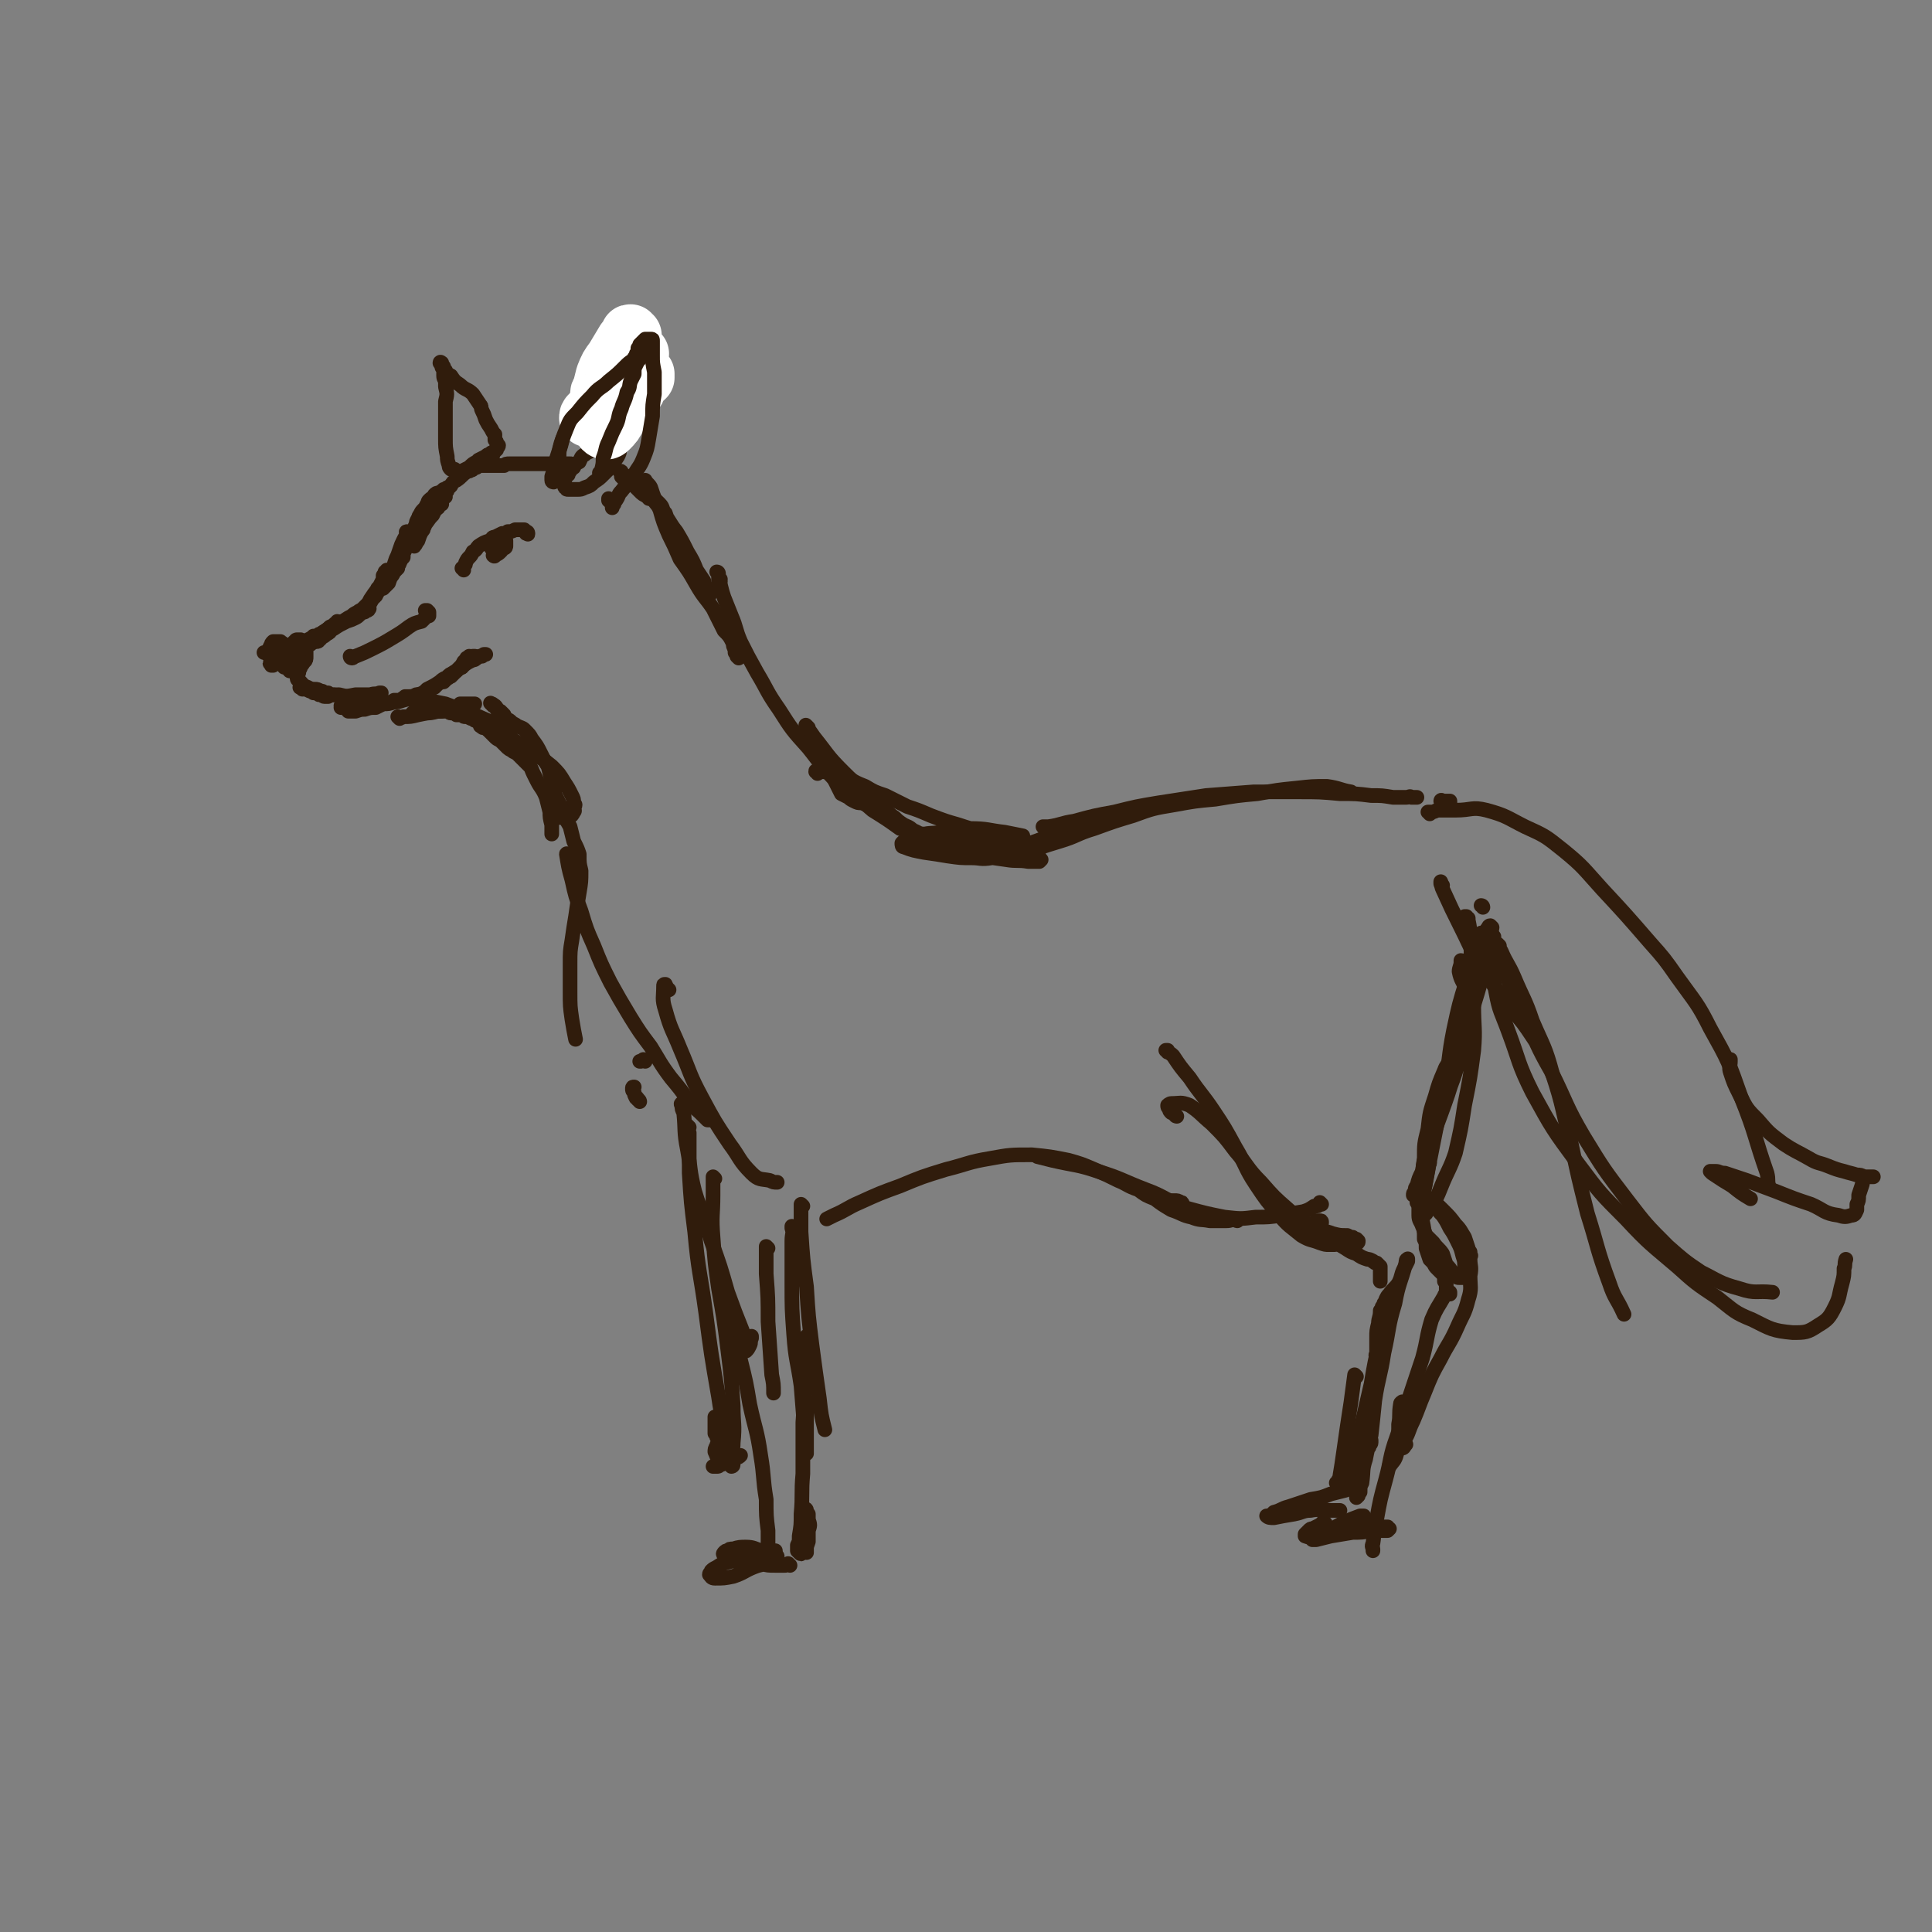 <svg viewBox='0 0 1054 1054' version='1.1' xmlns='http://www.w3.org/2000/svg' xmlns:xlink='http://www.w3.org/1999/xlink'><rect x="0" y="0" width="1054" height="1054" fill="#808080" stroke="none"/><g fill='none' stroke='rgb(48,28,12)' stroke-width='8' stroke-linecap='round' stroke-linejoin='round'><path d='M241,275c0,-1 0,-1 -1,-1 0,0 0,0 0,0 -1,2 -2,2 -3,3 0,1 0,1 0,2 -2,3 -2,3 -4,5 -1,2 -2,1 -2,3 -1,1 -1,1 -1,2 -1,0 -1,1 -1,1 1,-1 1,-2 2,-3 3,-3 2,-3 5,-6 1,-2 1,-2 2,-4 1,-1 1,-1 1,-2 1,0 1,-1 1,-1 0,1 -1,1 -1,1 -2,3 -2,3 -4,6 -2,2 -1,2 -3,5 -1,1 -1,1 -2,3 0,1 0,1 -1,2 0,0 0,1 0,0 1,-2 2,-2 3,-5 2,-3 2,-3 4,-6 1,-2 2,-2 3,-3 0,-1 0,-1 1,-2 0,-1 0,-1 0,-2 0,0 0,0 -1,1 -1,2 -2,2 -3,4 -2,3 -2,3 -3,6 -1,1 -1,1 -2,2 -1,1 0,1 -1,2 0,0 0,0 0,1 0,0 0,-1 0,-1 1,-1 1,-1 2,-3 1,-2 1,-2 1,-3 1,-1 1,-1 1,-2 0,-1 0,-2 0,-1 0,0 0,0 -1,1 -1,3 -1,3 -2,6 -2,2 -1,3 -2,5 -1,1 -1,1 -2,3 0,1 0,1 -1,2 0,1 0,1 0,2 0,0 0,0 0,0 1,-1 1,-2 2,-3 1,-3 1,-3 2,-5 1,-1 1,-1 1,-2 1,-1 0,-1 0,-2 0,0 0,0 0,0 0,1 0,2 -1,3 -1,2 -1,2 -2,3 -1,1 -1,2 -1,3 -1,0 -1,0 -1,1 0,0 0,0 0,0 0,0 0,0 0,-1 1,-3 1,-3 2,-5 1,-3 1,-3 2,-6 0,-2 1,-2 1,-4 1,-1 1,-1 2,-3 1,-1 1,-1 2,-3 1,-1 1,-1 2,-2 1,-1 1,-1 3,-3 1,0 1,0 2,-1 1,-1 1,-1 1,-1 1,0 1,0 1,-1 0,0 0,0 0,0 0,0 0,0 -1,1 0,0 0,0 -1,0 -1,1 -1,1 -3,2 -1,0 -1,0 -2,1 -1,2 -1,1 -3,3 -1,1 0,1 -1,2 -1,2 -1,2 -2,3 -1,1 -1,1 -2,3 -1,1 0,1 -1,2 -1,2 -1,2 -1,3 -1,2 -1,2 -2,4 0,1 -1,1 -1,3 -1,2 -1,2 -2,4 0,1 0,1 -1,3 -1,2 -1,2 -1,4 -1,1 -1,1 -2,3 0,1 -1,1 -1,3 -1,1 -1,1 -2,2 -1,2 -1,2 -2,3 -1,1 -1,1 -2,3 0,0 0,0 -1,1 -1,1 -1,1 -1,2 0,0 0,0 0,0 0,0 0,0 0,0 1,-1 1,-1 3,-3 1,-3 1,-3 3,-6 1,-3 1,-3 2,-5 1,-2 1,-2 1,-3 1,-2 1,-2 1,-3 1,-1 1,-1 1,-3 0,-1 0,-1 1,-2 0,-1 1,-1 1,-2 0,-1 0,-1 0,-2 0,0 0,0 0,-1 0,0 0,0 0,-1 0,0 0,0 0,0 0,1 0,0 0,0 -1,0 0,1 0,2 -1,1 -1,1 -2,3 -1,2 -1,2 -2,5 -1,3 -1,3 -2,5 -1,3 -1,3 -2,6 -1,2 -1,2 -2,4 -2,2 -1,2 -3,4 -1,1 0,1 -2,3 -1,1 -1,1 -2,3 -1,1 -1,1 -2,2 -1,2 -1,2 -2,3 0,1 0,1 -1,1 0,1 0,1 0,1 1,-2 1,-3 2,-5 2,-3 2,-3 5,-7 1,-2 1,-2 2,-4 0,-1 0,-1 0,-2 1,-1 1,-1 1,-2 1,0 1,0 1,-1 0,0 1,0 1,0 -1,1 -1,1 -1,1 0,2 -1,2 -1,3 -1,1 -1,1 -2,3 -1,2 -1,2 -2,3 -1,2 -1,2 -2,3 -1,2 -1,2 -2,3 -1,2 -1,2 -2,3 -1,1 -1,1 -2,2 -1,1 -2,1 -3,2 -1,1 -1,2 -3,3 -1,1 -1,1 -3,2 -2,1 -2,1 -4,2 -2,1 -2,1 -4,2 -1,2 -1,2 -3,3 -1,1 -1,1 -3,2 0,0 0,1 -1,1 0,1 -1,1 -1,1 0,0 0,0 0,0 0,0 0,0 0,0 1,-2 1,-2 2,-3 3,-2 3,-2 7,-4 3,-2 3,-2 7,-4 3,-1 3,-1 5,-2 2,-1 2,-2 4,-3 1,0 1,0 2,-1 1,0 1,0 1,-1 0,0 1,0 0,0 0,-1 0,0 0,0 -1,0 -1,0 -3,0 -1,1 -1,1 -3,2 -2,1 -2,1 -3,2 -2,1 -2,1 -5,3 -2,1 -2,1 -5,2 -3,2 -3,2 -6,4 -3,2 -3,2 -6,4 -1,1 -2,1 -3,1 -1,1 -1,2 -2,2 -2,1 -2,1 -3,1 -1,0 -1,1 -1,1 -1,0 -1,0 -1,0 2,-2 2,-2 5,-3 1,-1 1,-1 3,-2 2,-1 2,-1 3,-2 2,0 2,0 3,-1 1,0 1,0 1,0 1,0 1,0 1,0 0,0 -1,0 -1,0 -1,1 -1,1 -3,2 -1,1 -1,1 -2,2 -1,0 -1,0 -2,1 -1,0 -1,0 -2,1 0,0 0,0 0,0 0,0 0,0 0,0 0,0 0,-1 0,-1 0,0 0,0 1,0 0,0 0,0 1,0 0,0 0,0 0,0 '/><path d='M159,360c-1,0 -1,-1 -1,-1 -1,0 0,0 0,1 0,0 0,0 0,0 0,0 0,-1 -1,-1 0,0 1,1 1,2 0,0 0,0 0,0 0,1 0,1 0,1 1,1 1,1 1,1 0,0 1,0 1,0 0,0 1,0 1,-1 0,-1 0,-1 0,-2 1,-1 1,-1 0,-3 0,-1 0,-1 0,-1 -1,-1 -1,-1 -1,-1 -1,-1 -1,-1 -1,-1 0,0 -1,0 -1,0 -1,1 -1,1 -1,2 0,1 0,1 0,3 0,1 0,1 0,2 0,2 0,2 1,3 1,0 2,0 3,0 1,0 1,0 2,-1 1,-1 1,-2 2,-3 1,-2 1,-2 1,-4 0,-1 0,-1 0,-3 0,-1 0,-1 -1,-3 0,0 0,0 -1,-1 -1,0 -1,0 -2,0 0,0 -1,0 -1,1 -1,0 -1,1 -1,2 -1,2 -1,2 -1,4 0,2 0,2 0,3 0,2 0,2 1,3 1,0 1,0 2,0 1,1 1,1 2,0 0,0 1,0 1,-1 0,-1 0,-1 0,-3 0,-1 0,-1 0,-3 0,-1 0,-1 0,-2 -1,-1 -1,-1 -2,-2 -1,0 -1,0 -2,0 0,0 0,0 -1,1 -1,1 -1,1 -1,2 -1,2 -1,2 -1,4 0,1 0,1 0,3 0,1 0,1 1,2 1,1 1,0 2,1 2,0 2,0 3,-1 1,0 1,-1 2,-2 1,-1 1,-1 1,-3 0,-1 0,-1 0,-2 -1,-1 -1,-1 -2,-2 -1,0 -1,0 -2,0 -1,-1 -1,-1 -2,0 -1,1 -1,1 -2,2 -1,1 -1,2 -1,3 -1,2 -1,2 -1,4 0,1 0,2 1,3 1,0 1,0 2,0 2,0 2,0 3,-1 1,0 1,-1 1,-2 1,-1 0,-1 1,-2 0,-2 0,-2 -1,-3 0,-1 0,-1 -1,-2 -1,0 -1,0 -2,0 -1,0 -1,0 -2,0 -1,0 -1,1 -2,2 0,0 0,0 -1,1 -1,1 -1,1 -1,2 0,1 0,1 0,2 0,0 0,0 0,1 '/><path d='M165,376c-1,-1 -1,-1 -1,-1 -1,0 0,0 0,0 0,0 0,0 0,0 1,1 1,1 2,1 1,0 1,0 3,1 1,0 1,0 2,1 2,0 2,0 3,1 1,0 1,0 3,0 0,1 0,1 1,1 1,0 1,0 1,0 0,0 0,0 0,0 -1,0 -1,0 -2,0 -1,0 -1,-1 -2,-1 -1,0 -1,0 -2,-1 -1,0 -1,0 -1,-1 -1,0 -1,0 -2,-1 -1,0 -1,0 -1,0 0,0 0,0 -1,0 0,0 0,0 0,0 1,0 1,0 2,0 1,0 1,0 2,0 1,0 1,0 3,1 1,0 1,0 2,1 1,0 1,0 2,0 1,1 1,1 2,1 0,0 0,0 1,0 0,0 0,0 0,0 0,0 0,0 0,0 -1,0 -1,0 -1,0 -1,0 -1,0 -1,0 -1,0 -1,0 -1,0 -1,0 -1,0 -1,0 0,0 0,0 0,0 0,0 0,0 -1,0 0,-1 1,0 1,0 0,0 0,0 0,0 0,0 0,0 -1,0 0,-1 1,0 1,0 -1,0 -1,0 -1,0 0,0 0,0 0,0 0,0 0,0 0,0 0,0 0,0 0,0 '/><path d='M187,386c0,0 -1,-1 -1,-1 0,0 0,0 0,0 1,0 0,1 0,1 1,0 1,0 2,0 1,1 1,0 2,0 1,0 1,1 3,0 1,0 1,0 2,0 2,-1 2,-1 3,-1 1,0 1,0 3,-1 1,0 1,1 2,0 1,0 1,0 3,0 1,0 1,0 3,0 2,-1 2,0 4,-1 1,0 1,0 2,-1 1,0 1,0 3,0 1,0 1,-1 2,-1 2,0 2,0 4,-1 2,0 1,0 3,-1 2,0 2,0 4,-1 1,0 1,0 3,-1 1,-1 1,-1 3,-2 1,-1 1,-1 2,-2 2,-1 2,-1 3,-1 1,-1 1,-1 2,-2 1,-1 1,-1 2,-1 1,-1 1,-1 2,-2 1,-1 1,-1 2,-2 1,-1 1,-1 2,-2 1,0 1,-1 2,-1 0,-1 0,-1 1,-1 1,0 0,-1 1,-1 0,0 0,0 0,0 0,0 0,0 0,0 0,0 0,0 -1,1 -2,1 -2,1 -3,3 -2,1 -2,1 -4,3 -1,1 -1,1 -2,2 -2,0 -2,1 -3,2 0,0 -1,0 -1,0 0,0 0,0 0,0 1,0 1,0 2,-1 1,0 1,-1 2,-1 1,-1 1,-1 1,-1 0,0 0,0 0,0 0,0 -1,0 -1,0 -1,0 -1,0 -1,1 '/><path d='M191,388c0,0 -1,-1 -1,-1 0,0 0,0 0,1 1,0 1,0 1,0 2,0 2,0 3,0 3,-1 3,-1 5,-1 3,-1 3,-1 6,-1 2,-1 2,-1 4,-2 3,0 3,0 6,-1 2,0 2,0 5,-1 4,-1 4,-1 8,-3 3,-1 3,-1 5,-3 4,-2 4,-2 7,-4 2,-2 3,-2 5,-3 2,-2 2,-2 4,-3 1,-1 1,-1 2,-2 1,-1 1,-1 2,-3 1,-1 1,-1 2,-1 0,-1 0,-1 1,-1 0,-1 0,-1 0,-1 0,0 0,0 0,0 0,0 1,0 0,1 0,1 0,1 -1,2 -1,0 -1,1 -2,1 -1,1 -1,1 -1,1 0,0 -1,1 0,1 1,-1 2,-2 4,-3 2,-1 2,-1 4,-2 1,-1 1,-1 2,-1 1,0 1,0 2,-1 0,0 0,0 1,0 0,0 0,0 0,0 -1,0 -1,0 -2,1 -1,0 -1,0 -3,1 -1,1 -1,1 -2,1 -1,0 -1,0 -2,1 -1,0 -1,0 -1,0 -1,1 -1,1 -1,0 0,0 0,0 0,0 1,0 1,0 2,-1 1,0 1,0 2,0 0,-1 0,-1 1,-1 0,0 0,0 0,-1 0,0 0,0 0,0 0,0 0,0 -1,0 0,0 0,0 -1,1 0,0 0,0 -1,0 0,0 0,0 -1,0 0,0 0,0 0,0 0,0 0,0 0,0 0,1 0,0 0,0 -1,0 0,0 0,0 0,0 0,0 0,0 1,1 0,0 0,0 '/><path d='M218,392c0,0 -1,-1 -1,-1 1,0 2,1 3,0 4,0 4,0 8,-1 5,-1 5,-1 9,-2 4,0 4,0 7,-1 2,0 2,0 5,-1 1,0 1,0 3,0 1,0 1,0 2,0 1,0 1,0 1,0 0,0 0,0 0,0 0,0 0,0 0,0 -1,0 -1,0 -2,0 -1,0 -1,0 -3,0 -1,0 -1,0 -2,0 -2,0 -2,0 -3,0 -2,0 -2,0 -4,0 -1,0 -1,0 -1,0 '/><path d='M226,390c0,0 -1,-1 -1,-1 0,0 0,0 0,0 0,0 0,0 0,0 1,1 0,0 0,0 0,0 1,0 2,0 2,0 2,0 5,0 3,0 3,0 7,-1 4,0 4,-1 7,-1 2,-1 3,-1 5,-1 1,0 1,0 2,-1 1,0 1,0 1,0 0,0 1,0 1,0 0,0 -1,0 -1,0 -1,0 -1,0 -1,0 -2,0 -2,0 -3,0 -1,1 -1,1 -3,1 -1,0 -1,0 -3,0 -1,0 -1,0 -2,0 -2,1 -2,0 -3,1 -1,0 -1,0 -1,0 0,0 -1,0 -1,0 2,0 2,0 3,0 4,0 4,0 7,-1 3,0 3,-1 6,-1 2,0 2,0 3,0 1,0 1,0 2,0 0,0 0,0 1,-1 0,0 0,0 0,0 -1,0 0,0 -1,0 0,0 0,0 -1,0 -1,0 -1,0 -1,0 -1,0 -1,0 -2,0 0,0 0,0 -1,0 0,0 0,0 -1,0 0,0 0,0 0,0 -1,0 -1,0 -1,0 '/><path d='M232,387c0,0 -1,-1 -1,-1 0,0 0,1 0,1 1,0 0,0 0,0 0,0 0,0 0,1 1,0 1,0 1,0 0,0 0,0 1,0 0,0 0,0 1,0 1,0 1,0 2,0 1,0 1,0 2,0 0,0 0,0 1,0 1,0 1,0 2,0 2,0 2,0 3,0 1,0 1,1 2,1 2,0 2,0 3,1 1,0 1,0 3,0 1,1 1,1 2,1 1,0 1,0 3,1 1,0 1,0 2,1 1,0 2,0 2,1 1,0 1,0 2,1 1,1 1,1 2,2 1,1 1,1 2,2 2,2 2,2 3,3 1,1 1,1 3,2 2,2 2,2 4,4 1,1 2,1 3,2 2,1 2,1 3,2 1,1 1,1 2,2 2,2 2,2 4,4 1,1 1,2 2,4 1,2 1,2 2,4 2,4 3,4 5,9 1,4 1,4 2,8 0,3 0,3 1,7 0,1 0,1 0,2 0,1 0,1 0,2 0,1 0,1 0,1 '/><path d='M243,271c0,-1 -1,-1 -1,-1 0,-1 1,0 1,0 0,0 0,0 0,0 0,-1 0,-1 0,-1 1,-1 1,-1 1,-2 1,-1 1,-1 2,-2 1,-2 1,-2 3,-3 3,-2 3,-3 6,-5 2,-1 2,0 3,-1 1,-1 1,-1 2,-1 1,-1 1,-1 2,-2 1,0 0,0 0,-1 1,0 1,0 0,0 -1,0 -1,0 -2,0 -2,1 -2,1 -4,3 -2,1 -2,1 -4,2 -1,1 -1,1 -2,2 -1,1 0,1 -1,2 0,0 0,1 0,0 3,-2 4,-2 7,-5 3,-2 3,-2 5,-5 2,-1 2,-1 4,-2 1,-1 1,-1 2,-1 1,0 1,-1 1,-1 0,0 0,0 0,0 -1,2 -1,2 -3,3 -2,2 -2,2 -4,3 -1,1 -1,1 -2,2 -1,0 -1,0 -2,1 -1,0 -1,1 -1,1 0,0 0,0 0,-1 1,-1 1,-1 2,-1 2,-1 2,-1 3,-2 1,-1 1,-1 3,-2 0,0 0,0 1,0 1,-1 1,-1 1,-1 0,0 0,0 0,0 0,1 0,1 0,1 -1,1 -1,1 -1,1 -1,0 -1,1 -1,1 0,0 0,0 -1,0 0,0 0,0 0,0 0,0 0,0 0,0 0,1 -1,0 -1,0 0,0 1,0 1,0 0,0 0,0 0,0 -1,0 -1,0 -1,0 0,0 0,0 -1,1 0,0 0,0 -1,0 0,0 0,0 0,0 0,0 0,0 0,0 0,0 0,0 0,0 0,0 0,0 0,0 1,0 1,0 1,0 1,0 1,0 1,0 1,0 1,0 2,0 1,0 1,0 3,0 1,0 1,0 2,0 2,0 2,0 3,0 1,0 1,0 3,0 1,-1 1,-1 3,-1 2,0 2,0 4,0 2,0 2,0 3,0 2,0 2,0 4,0 1,0 1,0 2,0 2,0 2,0 3,0 1,0 1,0 3,0 1,0 1,0 2,0 2,0 2,0 3,0 2,0 2,0 4,0 1,0 1,0 2,0 2,0 2,0 3,0 1,0 1,0 1,1 1,0 1,0 1,1 0,0 0,0 0,0 '/><path d='M249,257c0,0 -1,-1 -1,-1 0,0 0,0 0,0 0,0 0,0 0,0 -1,0 -1,0 -1,0 -1,0 -1,0 -1,0 -1,-1 -1,-1 -1,-2 -1,-3 -1,-3 -1,-5 -1,-5 -1,-5 -1,-10 0,-5 0,-5 0,-10 0,-5 0,-5 0,-10 1,-4 1,-4 0,-8 0,-2 0,-2 0,-3 0,-1 -1,-1 -1,-3 0,-1 0,-1 0,-2 0,-1 0,-1 0,-2 -1,0 -1,-1 -1,-1 0,-1 0,-1 0,-1 0,-1 0,-1 0,-1 0,0 0,0 0,0 0,0 0,0 -1,0 0,-1 1,0 1,0 0,0 0,0 0,1 0,1 0,1 1,1 0,1 0,1 1,2 1,2 1,2 3,3 2,3 2,3 5,5 3,3 4,2 7,5 2,3 2,3 4,6 1,1 0,1 1,3 1,2 1,2 2,5 1,2 1,2 3,5 1,2 1,2 2,3 0,2 0,2 0,3 1,1 1,1 1,2 1,1 1,1 1,1 0,1 -1,1 -1,2 0,1 -1,0 -1,1 -1,1 -1,1 -1,2 '/><path d='M302,263c0,0 -1,0 -1,-1 0,0 0,0 0,0 0,0 0,0 0,0 0,0 0,0 0,0 0,-1 0,-1 0,-2 1,-3 1,-3 1,-5 1,-3 1,-3 2,-6 1,-3 1,-3 2,-7 1,-3 1,-3 3,-6 2,-4 2,-3 4,-7 2,-4 2,-4 4,-8 1,-3 1,-3 3,-6 1,-2 1,-2 2,-4 1,-1 1,-1 2,-2 0,0 0,0 0,-1 1,0 1,0 1,0 1,-1 1,-1 1,-1 0,-1 0,-1 0,-1 0,0 0,0 0,0 0,0 0,0 0,0 0,0 0,0 0,0 0,0 0,0 0,0 1,0 0,-1 0,-1 0,0 0,0 0,1 1,0 1,0 1,0 0,0 0,0 1,0 0,0 0,0 1,0 0,0 0,0 0,0 1,0 1,-1 1,0 1,0 1,0 1,0 1,1 1,1 1,1 1,1 1,1 1,2 0,1 0,1 1,3 0,2 0,2 -1,5 0,4 0,4 -2,9 -1,4 -1,4 -2,7 -1,3 -2,3 -3,6 -1,3 -1,3 -3,6 -1,2 -2,1 -4,3 -2,1 -2,2 -3,4 -2,1 -2,1 -3,2 -1,1 -1,1 -2,3 -1,1 -1,1 -1,2 -1,0 -1,0 -1,1 -1,1 -1,1 -1,1 0,0 0,0 0,0 1,0 0,0 0,-1 0,0 0,1 0,1 0,1 0,1 0,1 0,0 0,0 0,1 0,0 0,0 0,1 0,0 0,0 0,1 0,0 0,0 0,0 0,1 0,1 1,1 0,1 0,1 1,1 1,0 1,0 2,0 1,0 1,0 3,0 2,0 2,0 4,-1 3,-1 3,-1 5,-3 3,-2 3,-2 5,-4 2,-2 2,-2 4,-4 2,-3 2,-3 4,-6 1,-2 1,-2 1,-4 1,-2 1,-2 2,-5 0,-2 0,-2 1,-4 1,-3 1,-3 2,-5 1,-3 1,-3 1,-7 1,-1 0,-1 0,-2 0,-2 0,-2 0,-3 0,-2 0,-2 0,-4 0,-2 0,-2 0,-3 0,-2 0,-2 0,-3 0,-2 0,-2 0,-3 0,-1 0,-1 0,-2 0,-1 0,-1 0,-2 0,0 0,0 0,0 0,-1 0,-1 0,-1 0,0 0,0 0,-1 0,0 0,0 0,0 0,0 0,1 0,0 0,0 0,0 0,0 0,0 0,0 0,0 0,0 0,0 -1,0 0,0 0,0 0,0 0,0 0,0 0,0 1,0 0,0 0,0 0,-1 0,0 0,0 '/><path d='M318,214c-1,0 -1,-1 -1,-1 0,0 0,0 0,0 2,-1 2,-1 4,-2 3,-2 3,-2 6,-5 4,-2 4,-1 7,-4 2,-1 2,-2 4,-3 2,-2 2,-2 4,-3 1,-1 1,-1 2,-2 1,0 1,0 2,-1 1,-1 1,-1 1,-1 1,-1 1,-1 1,-1 0,-1 0,-1 1,-1 0,0 0,0 0,0 0,0 0,0 1,0 0,0 0,0 0,0 1,0 1,0 1,0 0,0 0,0 0,0 0,0 0,0 1,1 0,0 0,0 0,1 0,0 0,0 0,1 0,0 0,0 0,1 0,1 0,1 0,2 0,0 0,0 0,1 1,2 1,2 1,4 '/><path d='M340,261c0,0 -1,-1 -1,-1 0,0 0,0 1,1 0,0 0,0 1,1 2,1 2,1 4,2 1,1 1,1 3,3 1,1 1,1 2,2 1,1 2,1 3,2 1,0 1,0 1,1 1,0 1,0 1,0 0,0 0,-1 0,-1 -1,0 -1,0 -2,-1 -1,0 -1,-1 -1,-1 -1,-1 -1,-1 -2,-1 -1,-1 -1,-1 -1,-1 0,0 0,0 0,-1 0,0 0,0 0,0 0,1 0,0 1,1 0,0 0,0 1,0 0,0 0,0 1,0 0,0 0,0 0,0 0,0 0,0 0,0 -1,0 -1,0 -1,-1 0,0 0,0 -1,0 0,-1 0,-1 -1,-1 0,-1 0,0 0,0 -1,-1 -1,-1 -1,-1 -1,0 -1,0 -1,0 0,0 0,0 0,0 '/><path d='M339,258c0,0 0,-1 -1,-1 0,0 0,0 0,0 0,0 0,0 0,0 0,0 0,0 0,0 1,0 1,0 1,1 4,3 4,2 8,5 4,4 4,4 8,8 4,5 4,5 7,9 4,5 3,5 7,10 3,5 3,5 6,11 3,5 3,5 5,10 2,3 2,3 4,6 0,2 0,2 1,3 0,1 0,1 1,2 0,1 0,1 1,2 0,0 0,0 0,1 0,0 0,0 0,0 0,-1 0,-1 0,-2 -1,-2 -1,-2 -2,-3 -2,-4 -2,-4 -4,-7 -2,-2 -2,-2 -4,-5 -2,-3 -2,-3 -5,-6 -2,-4 -1,-4 -3,-8 -2,-4 -2,-4 -3,-8 -2,-3 -2,-3 -3,-6 -2,-2 -1,-3 -3,-5 -1,-1 -1,-1 -2,-2 -2,-2 -1,-2 -2,-3 -1,-1 -1,-1 -2,-3 -1,-1 -1,-1 -1,-2 0,-1 -1,-1 -1,-2 0,-1 0,-1 0,-1 0,0 0,0 0,0 1,2 2,2 3,4 2,6 2,6 5,12 2,7 2,7 5,14 3,6 3,6 6,13 5,7 5,7 9,14 4,7 5,7 9,13 3,6 3,6 6,12 3,3 3,3 5,7 0,1 0,2 1,3 0,1 0,1 0,2 1,1 1,1 1,2 1,1 1,1 1,1 0,0 0,0 0,0 '/><path d='M266,398c0,0 -1,-1 -1,-1 0,0 0,0 0,0 -1,0 -1,0 -1,0 -1,0 -1,0 -1,-1 0,0 -1,0 -1,0 2,1 3,0 4,1 6,2 6,2 11,5 7,4 7,4 13,8 6,4 6,4 11,8 4,4 4,4 7,9 2,3 2,3 4,7 1,2 1,2 1,4 1,1 1,1 0,3 0,1 1,1 0,2 -1,2 -1,2 -2,2 -1,1 -1,1 -3,1 -1,0 -1,0 -2,0 -1,0 -1,0 -2,-1 -1,-2 -1,-2 -1,-3 -1,-2 -1,-2 -2,-4 -1,-1 -1,-1 -1,-2 '/><path d='M269,385c-1,-1 -1,-1 -1,-1 -1,-1 0,0 0,0 0,0 0,0 0,0 0,0 0,0 0,0 -1,-1 0,0 0,0 0,0 0,0 0,0 0,0 0,0 0,0 1,0 1,0 1,1 1,0 1,0 1,0 1,1 1,1 1,2 1,1 1,1 2,1 1,1 1,1 2,2 0,1 0,1 1,2 2,1 2,1 3,2 1,1 2,1 3,2 2,1 3,1 4,2 3,3 3,3 4,5 3,4 3,4 5,8 2,4 2,4 4,7 1,4 1,4 2,8 1,4 1,4 2,8 2,4 2,4 4,8 1,5 2,5 4,9 1,4 1,4 2,8 2,4 2,4 3,7 0,5 0,5 1,9 0,6 0,6 -1,12 -1,6 -1,6 -2,13 -1,6 -1,6 -2,13 -1,6 -1,6 -1,13 0,7 0,7 0,15 0,8 0,8 1,15 1,6 1,6 2,11 '/><path d='M310,467c0,0 -1,-2 -1,-1 1,6 1,7 3,14 2,9 2,9 5,17 3,10 3,10 7,19 4,10 4,10 9,20 5,9 5,9 11,19 5,8 5,8 11,16 5,8 5,9 11,17 5,6 5,6 10,13 3,4 3,3 7,7 1,1 1,1 3,3 0,0 0,0 1,0 '/><path d='M352,579c0,0 -1,-1 -1,-1 0,0 0,0 0,0 0,1 -1,1 -2,1 '/><path d='M393,317c0,-1 -1,-1 -1,-1 0,-1 0,0 1,0 0,0 0,0 0,0 -1,0 -1,0 -1,0 0,0 0,0 0,-1 0,0 0,0 0,0 0,0 0,0 0,-1 0,0 0,0 0,0 0,0 0,0 0,-1 0,0 0,0 0,0 0,0 0,0 0,0 0,0 0,0 0,0 0,0 0,-1 -1,-1 0,0 1,0 1,1 0,0 0,0 0,1 0,0 0,0 0,1 0,1 0,1 0,2 1,1 1,1 1,2 1,4 1,4 2,7 2,5 2,5 4,10 3,7 2,7 5,14 4,8 4,8 9,17 6,10 5,10 12,20 7,11 7,11 16,21 8,10 7,10 16,19 9,8 10,7 19,15 8,5 8,5 15,10 '/><path d='M441,397c-1,-1 -2,-2 -1,-1 1,2 2,3 4,6 8,10 7,10 16,19 9,9 10,9 20,18 10,9 9,10 20,17 11,6 11,6 23,9 7,2 7,2 15,1 12,-2 12,-3 24,-6 12,-4 11,-5 23,-9 9,-3 9,-3 18,-6 '/><path d='M446,422c0,-1 -1,-1 -1,-1 0,-1 0,0 1,0 0,0 0,0 0,0 1,0 1,0 2,0 3,0 3,0 5,1 4,2 4,3 7,6 4,3 4,3 8,7 5,4 5,3 11,7 6,4 6,5 12,8 7,4 7,4 15,7 8,4 8,4 17,7 6,1 6,1 12,3 7,1 7,1 14,2 6,1 6,0 12,1 2,0 2,0 5,0 0,0 0,0 1,0 0,0 1,-1 1,-1 -1,-1 -1,-2 -2,-2 -4,-2 -4,-2 -8,-4 -4,-1 -4,-1 -8,-2 -8,-2 -8,-2 -15,-2 -6,-1 -6,-1 -11,-1 -6,-1 -6,-1 -11,-1 -5,-1 -5,-1 -9,-2 -3,0 -3,-1 -6,-2 -2,-2 -3,-2 -5,-3 -3,-2 -3,-2 -5,-4 -3,-2 -3,-2 -6,-3 -3,-2 -3,-2 -6,-3 -3,-1 -3,-1 -6,-2 -2,0 -2,0 -4,-1 -2,-1 -2,-1 -3,-2 -2,-1 -2,-1 -4,-2 -1,-2 -1,-2 -2,-4 -1,-2 -1,-2 -2,-4 0,-1 0,-1 -1,-2 0,-1 0,-1 -1,-2 0,-1 0,-1 0,-1 0,0 0,0 0,-1 0,0 0,0 0,0 1,1 1,1 2,1 4,2 4,2 7,4 5,3 5,3 10,5 5,3 5,3 11,5 6,3 6,3 12,6 6,2 6,2 13,5 8,3 8,3 15,5 6,2 6,2 11,3 6,1 6,1 11,1 4,1 4,1 8,1 2,1 2,1 4,1 0,0 1,0 1,0 0,0 0,0 0,0 -5,-1 -5,-1 -10,-2 -9,-1 -9,-2 -19,-2 -8,0 -8,1 -15,2 -7,1 -7,0 -13,2 -3,0 -3,1 -6,2 -1,0 -1,0 -2,1 -1,1 -1,1 -1,1 0,1 0,2 1,2 5,2 6,2 11,3 7,1 7,1 13,2 7,1 7,1 13,1 5,0 5,1 11,0 9,-1 9,-1 18,-3 10,-3 9,-3 19,-6 10,-3 9,-4 19,-7 11,-4 11,-4 21,-7 11,-4 11,-4 23,-6 11,-2 11,-2 22,-3 12,-2 12,-2 23,-3 11,-2 11,-2 21,-3 9,-1 9,-1 17,-1 7,1 7,2 13,3 '/><path d='M570,452c0,0 -1,-1 -1,-1 0,0 1,0 3,0 7,-1 7,-2 14,-3 11,-3 11,-3 22,-5 12,-3 12,-3 24,-5 13,-2 13,-2 26,-4 13,-1 13,-1 26,-2 12,0 12,0 24,0 12,0 12,0 23,1 9,0 9,0 17,1 6,0 6,0 12,1 4,0 4,0 7,0 2,0 2,-1 3,0 1,0 1,0 2,0 0,0 0,0 1,0 '/><path d='M787,438c0,-1 -1,-1 -1,-1 0,-1 1,0 1,0 0,0 0,0 0,0 1,0 1,0 2,0 0,0 0,0 1,0 0,0 0,0 1,0 0,0 0,0 0,1 0,1 0,1 0,2 '/><path d='M780,444c0,0 0,-1 -1,-1 0,0 1,0 1,0 2,0 2,0 4,-1 5,0 5,0 10,0 9,0 9,-2 17,0 11,3 11,4 21,9 11,5 11,5 21,13 11,9 11,10 21,21 13,14 13,14 26,29 8,9 8,9 15,19 10,14 11,14 18,28 10,18 10,18 17,38 8,20 7,21 14,41 1,4 0,4 1,7 '/><path d='M944,579c0,0 -1,-1 -1,-1 0,0 0,0 1,0 0,1 0,1 0,1 0,3 -1,3 0,6 2,6 2,6 5,12 4,8 4,8 10,14 6,7 6,7 14,13 6,4 7,4 14,8 5,3 5,2 10,4 5,2 5,2 9,3 3,1 4,1 7,2 2,0 2,0 4,1 1,0 1,0 2,0 1,0 1,0 2,0 0,0 0,0 1,0 0,0 0,0 0,0 -1,0 -1,0 -1,0 -1,0 -1,0 -1,0 -1,0 -1,0 -1,0 -1,0 -1,0 -1,0 -1,0 -1,0 -1,1 -1,2 -1,2 -1,3 -1,3 -1,3 -2,6 0,3 0,3 -1,5 0,2 0,2 0,3 -1,2 -1,3 -3,3 -3,1 -4,1 -7,0 -8,-1 -8,-3 -15,-6 -9,-3 -9,-3 -19,-7 -8,-3 -8,-3 -16,-6 -6,-2 -6,-2 -12,-4 -3,0 -3,-1 -5,-1 -1,0 -2,0 -3,0 0,0 1,1 1,1 6,4 6,4 11,7 5,4 5,4 10,7 '/><path d='M787,483c-1,0 -1,-1 -1,-1 0,0 0,0 0,0 0,0 0,0 0,0 0,-1 0,-1 0,-1 0,0 0,0 0,0 0,0 0,0 0,0 1,2 0,2 1,4 5,11 5,11 10,21 7,14 6,14 14,26 6,9 7,9 13,18 7,8 7,8 13,17 '/><path d='M798,525c0,0 0,-1 -1,-1 0,0 0,1 0,1 0,2 -1,3 -1,5 1,5 2,5 4,10 '/><path d='M809,495c0,0 0,-1 -1,-1 0,0 1,0 1,1 0,0 0,0 0,0 '/><path d='M818,516c0,0 -1,-1 -1,-1 0,1 1,2 2,4 3,7 4,7 7,14 5,12 6,12 10,24 6,14 7,14 11,29 6,18 5,19 10,37 4,19 4,19 9,39 6,19 5,19 12,38 3,9 4,8 8,17 '/><path d='M816,519c0,0 -1,-1 -1,-1 0,0 0,0 0,0 0,2 0,2 0,4 0,9 -1,9 1,19 2,11 3,11 7,22 6,16 5,17 13,33 11,20 11,20 25,39 12,16 12,16 26,30 13,14 14,14 28,26 10,9 10,9 22,17 9,7 9,8 19,12 10,5 11,6 22,7 7,0 8,0 14,-4 5,-3 6,-4 9,-10 3,-6 2,-6 4,-13 1,-4 1,-4 1,-8 1,-2 0,-2 1,-5 '/><path d='M815,511c0,0 -1,-1 -1,-1 0,4 1,5 2,10 3,6 3,6 6,13 5,11 5,11 10,23 7,14 6,14 14,28 9,18 8,19 18,36 11,18 11,18 24,35 10,13 10,13 22,25 8,7 9,8 18,14 10,5 10,6 21,9 9,3 9,1 18,2 '/><path d='M800,501c-1,0 -1,-1 -1,-1 0,0 0,0 0,0 0,0 0,0 0,0 0,1 0,0 0,0 0,0 0,0 1,0 0,1 0,1 1,1 0,1 0,1 0,1 1,5 1,5 1,10 1,7 0,7 1,14 0,11 1,11 1,22 0,13 1,13 0,25 -2,15 -2,15 -5,30 -2,13 -2,13 -5,26 -3,9 -4,9 -8,19 -2,5 -2,5 -5,10 -2,2 -2,2 -3,4 -1,1 -1,1 -2,2 '/><path d='M810,513c0,-1 -1,-1 -1,-1 0,-1 0,0 0,0 0,-1 0,-1 0,-1 -1,-1 0,-1 -1,-1 0,-1 0,-1 0,-1 -1,1 -1,1 -2,3 -3,12 -3,12 -6,23 -4,13 -4,13 -7,27 -3,15 -2,16 -5,31 -3,15 -3,15 -6,30 -2,10 -2,10 -4,21 -1,5 -1,5 -3,9 0,1 0,1 -1,2 0,1 0,1 -1,1 0,-1 1,-2 1,-4 1,-4 1,-4 2,-7 1,-3 1,-3 2,-5 1,-2 1,-2 1,-4 1,-1 1,-1 1,-3 '/><path d='M811,512c0,0 -1,0 -1,-1 0,0 0,0 0,0 1,0 0,0 0,-1 1,-1 1,-1 1,-2 0,-1 0,-1 1,-2 0,0 0,-1 1,-1 0,0 1,1 1,1 -2,11 -2,12 -4,22 -4,14 -4,14 -8,27 -4,13 -4,13 -9,27 -4,12 -3,12 -7,23 -3,8 -3,8 -6,15 -1,2 0,2 -1,4 -1,1 -1,2 -1,2 0,0 0,-1 0,-2 3,-7 3,-7 7,-15 4,-10 4,-10 8,-21 2,-6 2,-6 4,-13 1,-1 1,-1 1,-2 0,0 1,-1 1,0 -3,7 -3,7 -6,14 -3,10 -3,10 -7,21 -3,8 -3,8 -5,17 -3,7 -3,7 -5,14 -2,4 -2,4 -3,8 -1,1 -1,1 -1,3 -1,1 -1,1 -1,2 0,0 0,0 0,0 2,-5 2,-5 4,-9 2,-7 1,-7 3,-14 1,-5 1,-5 3,-10 0,-1 0,-1 0,-3 0,0 0,0 0,-1 0,0 0,0 0,0 0,4 1,4 0,8 -1,8 -1,8 -2,15 -1,5 -1,5 -2,11 -1,3 -1,3 -2,6 0,0 0,0 0,1 0,1 0,1 0,1 0,0 0,0 0,0 0,1 0,0 0,0 -1,1 -1,1 -1,1 0,2 0,2 0,5 0,3 1,3 2,6 1,2 1,3 2,5 2,2 2,2 4,4 2,3 3,3 5,6 1,3 1,3 2,6 2,2 2,2 3,4 1,1 1,1 2,2 1,1 1,1 2,1 1,0 2,0 2,0 1,-2 1,-3 1,-5 0,-4 0,-4 -1,-7 -1,-4 -1,-4 -3,-8 -2,-4 -2,-4 -4,-7 -2,-4 -2,-4 -4,-7 -2,-2 -2,-2 -4,-5 -1,-1 -1,-1 -2,-2 0,0 0,0 -1,-1 0,0 -1,0 -1,0 0,-1 1,-1 1,0 4,2 4,2 7,5 4,4 4,4 7,8 3,3 3,4 5,7 1,3 1,3 2,6 0,1 0,1 1,2 0,1 0,1 0,2 1,0 0,0 0,0 0,1 0,1 0,1 0,0 0,0 0,0 0,0 0,0 0,1 0,4 1,4 0,9 0,6 1,7 -1,13 -2,8 -3,8 -6,15 -4,9 -5,9 -9,17 -5,9 -5,9 -9,19 -3,7 -3,8 -6,15 -3,6 -2,6 -5,11 0,1 0,1 -1,2 0,1 0,2 0,2 1,0 1,-1 2,-2 '/><path d='M772,762c0,0 0,-1 -1,-1 -1,2 -1,3 -2,5 -3,9 -4,9 -7,18 -4,11 -3,12 -6,23 -3,11 -3,11 -5,22 -2,6 -1,7 -2,13 -1,2 0,2 0,3 0,0 0,0 0,1 '/><path d='M792,578c0,0 -1,-1 -1,-1 0,0 0,1 0,1 -1,3 -2,3 -3,6 -3,7 -3,7 -5,14 -3,9 -3,9 -4,18 -2,8 -2,8 -2,16 -1,6 -1,7 -1,13 0,5 0,5 0,10 0,6 0,6 0,11 1,5 1,5 1,10 1,2 1,2 1,5 1,3 1,3 2,6 1,1 1,1 2,2 1,2 1,2 2,3 1,1 1,1 2,2 1,1 1,1 2,2 0,1 0,1 0,3 1,1 1,1 1,2 0,2 0,2 0,3 0,0 0,0 0,1 0,1 0,1 0,1 1,0 1,0 1,0 1,0 1,0 1,0 0,0 0,0 0,0 0,0 0,0 0,-1 -1,0 0,1 0,1 0,0 0,0 0,0 -1,0 -1,0 -1,0 0,0 0,0 0,0 -1,0 -1,0 -1,0 -1,0 -1,1 -1,1 -4,7 -4,6 -7,13 -3,10 -2,10 -5,21 -4,12 -4,12 -8,24 -3,10 -3,10 -6,21 -2,6 -2,6 -3,12 -1,1 -1,1 -1,2 0,0 0,0 0,0 2,-3 3,-3 4,-7 2,-8 2,-8 3,-15 0,-6 0,-6 0,-12 0,-1 0,-2 0,-1 0,0 -1,0 -1,1 -1,6 0,6 -1,11 0,2 0,2 0,4 '/><path d='M637,574c0,0 0,-1 -1,-1 0,0 1,0 1,0 1,2 1,1 3,3 4,6 4,6 9,12 6,9 7,9 13,18 6,9 6,9 12,20 6,10 5,11 11,20 6,9 6,9 13,17 5,6 6,6 12,11 5,3 5,2 10,4 3,1 3,1 5,1 1,0 1,0 2,0 1,0 1,0 1,0 0,-2 0,-2 -2,-4 -3,-3 -3,-2 -7,-5 -5,-2 -5,-2 -9,-4 -5,-2 -5,-2 -10,-5 -3,-3 -3,-3 -6,-5 '/><path d='M642,609c0,0 -1,0 -1,-1 -1,-1 -1,-1 -2,-1 -1,-1 -1,-1 -1,-2 -1,-1 -1,-1 -1,-2 0,0 1,-1 2,-1 5,0 5,-1 10,1 6,4 6,5 12,10 7,7 7,7 13,15 7,8 6,9 14,17 7,8 7,8 15,15 6,5 6,6 13,10 5,2 6,1 11,3 4,1 4,1 8,1 2,1 2,1 3,1 1,1 1,1 2,1 1,1 1,1 1,1 0,1 0,1 -1,1 -1,1 -1,0 -2,1 -1,0 -1,0 -2,0 '/><path d='M721,667c0,-1 0,-1 -1,-1 0,0 0,0 0,0 0,0 -1,0 -1,0 -1,0 -1,0 -1,0 0,1 0,1 0,2 3,3 3,4 7,7 4,3 4,3 9,6 3,2 3,2 6,3 3,2 3,2 6,3 1,0 1,0 3,1 1,1 1,1 2,1 1,1 1,1 2,2 0,1 0,1 0,3 0,1 0,1 0,2 0,1 0,1 0,2 0,1 0,1 0,1 '/><path d='M740,751c0,0 -1,-1 -1,-1 -1,7 -1,8 -2,15 -2,13 -2,13 -4,27 -1,7 -1,7 -2,13 0,2 -1,2 -1,3 0,1 0,1 -1,1 0,0 0,0 0,0 '/><path d='M760,708c0,0 0,-2 -1,-1 0,1 0,2 -1,4 -2,10 -3,10 -5,20 -3,12 -3,12 -5,24 -3,13 -3,13 -6,26 -2,10 -1,10 -3,20 -1,4 -1,4 -2,7 0,0 0,1 0,1 0,0 1,-1 1,-3 1,-3 1,-3 2,-6 '/><path d='M752,741c-1,0 -1,-1 -1,-1 -1,-1 0,-1 0,-1 0,-4 0,-4 0,-9 0,-4 0,-4 1,-8 0,-3 1,-3 1,-7 1,-1 1,-1 1,-2 1,-1 1,-1 1,-2 1,-1 1,-1 1,-2 1,-2 1,-2 2,-3 2,-3 3,-3 5,-6 2,-4 1,-4 3,-8 1,-2 1,-2 2,-4 0,-1 0,-2 0,-1 -1,0 -1,1 -1,2 -3,11 -4,11 -6,22 -4,13 -3,14 -6,27 -2,13 -3,13 -5,26 -1,10 -1,10 -2,19 -1,3 -1,3 -2,6 0,1 0,1 0,1 0,0 1,0 1,-1 0,-1 1,-1 1,-2 0,-1 0,-2 0,-1 -2,4 -2,5 -3,10 -2,6 -1,6 -2,13 -1,2 -1,2 -1,5 -1,1 -1,1 -1,2 0,0 -1,1 -1,1 0,0 0,0 0,-1 0,0 0,-1 0,-1 0,-1 0,-1 0,-2 -1,0 -1,0 -2,0 -2,-1 -2,-1 -4,0 -4,1 -4,1 -8,2 -5,2 -5,2 -11,3 -6,2 -6,2 -12,4 -4,1 -4,2 -8,3 -1,1 -1,1 -2,2 -1,0 -2,0 -2,0 1,1 2,1 4,1 5,-1 5,-1 11,-2 5,-1 5,-2 9,-2 5,-1 5,0 9,0 4,0 4,0 7,0 '/><path d='M723,831c0,0 -1,-1 -1,-1 0,0 1,1 1,1 -1,0 -2,0 -3,1 -2,1 -2,1 -4,2 -1,0 -1,0 -2,1 -1,1 -1,1 -2,2 0,1 0,1 0,1 3,1 3,1 6,0 4,0 4,0 9,-2 4,-1 4,-1 8,-2 5,-1 5,-1 9,-1 4,-1 4,-1 8,0 1,0 1,0 3,0 1,0 1,0 2,0 0,1 1,1 1,1 0,0 -1,1 -1,1 -4,0 -4,0 -8,0 -6,1 -6,1 -11,1 -6,1 -6,1 -12,2 -4,1 -4,1 -8,2 -1,0 -1,0 -2,0 0,0 0,0 0,0 5,-3 5,-3 11,-6 7,-4 7,-4 15,-7 1,0 1,0 2,0 '/><path d='M645,657c0,-1 0,-1 -1,-1 -1,-1 -2,-1 -3,-1 -1,0 -1,0 -2,0 '/><path d='M721,657c0,0 -1,-1 -1,-1 0,0 0,1 0,1 -1,1 -1,1 -3,1 -3,2 -3,2 -6,3 -6,1 -6,1 -12,2 -7,1 -7,1 -14,1 -8,1 -8,1 -17,0 -10,-2 -10,-2 -21,-5 -11,-4 -11,-6 -22,-10 -13,-5 -13,-6 -26,-10 -12,-4 -12,-3 -25,-6 -4,-1 -4,-1 -8,-2 '/><path d='M675,666c0,0 -1,0 -1,-1 -2,0 -2,1 -5,1 -4,0 -4,0 -9,0 -5,-1 -5,0 -10,-2 -5,-1 -5,-2 -11,-4 -5,-3 -5,-3 -9,-6 -5,-2 -5,-2 -9,-5 -6,-2 -6,-3 -11,-5 -6,-3 -6,-3 -13,-6 -7,-3 -7,-3 -14,-5 -10,-2 -10,-2 -20,-3 -12,0 -12,0 -23,2 -12,2 -12,3 -24,6 -13,4 -13,4 -25,9 -11,4 -11,4 -22,9 -7,3 -7,4 -14,7 -2,1 -2,1 -4,2 '/><path d='M365,540c-1,-1 -1,-1 -1,-1 -1,-1 0,-1 -1,-1 0,-1 0,-1 0,-1 -1,0 -1,0 -1,1 0,6 -1,7 1,13 3,11 4,11 8,21 6,14 5,14 12,27 7,13 7,13 15,25 6,8 5,9 12,16 4,4 5,3 10,4 2,1 2,1 4,1 '/><path d='M349,601c0,0 0,-1 -1,-1 0,-1 0,-1 -1,-1 -1,-2 -1,-2 -1,-3 -1,-1 -1,-1 -1,-2 0,-1 0,-1 1,-1 0,0 0,0 0,0 '/><path d='M373,603c-1,0 -1,-1 -1,-1 -1,0 0,1 0,1 0,2 0,2 1,4 1,10 0,10 2,20 2,11 1,11 4,23 4,13 5,13 9,27 5,14 5,14 9,28 4,11 4,11 8,21 1,4 1,4 2,9 0,0 0,0 0,1 0,1 0,1 0,1 1,-1 1,-1 2,-3 1,-2 0,-2 1,-4 0,0 0,0 0,-1 '/><path d='M438,658c0,0 -1,-1 -1,-1 0,0 0,0 0,0 0,8 0,8 0,15 1,15 1,15 3,30 1,16 1,16 3,32 2,15 2,15 4,29 1,9 1,9 3,17 '/><path d='M433,670c0,0 -1,0 -1,-1 0,0 0,1 0,1 1,3 0,3 0,7 0,12 0,12 0,23 0,14 0,14 1,28 1,14 2,14 4,28 1,12 1,12 2,25 0,5 0,5 1,10 0,1 0,2 0,2 0,0 0,-1 0,-1 0,-8 0,-8 0,-15 0,-7 0,-7 0,-13 '/><path d='M441,730c0,0 0,0 -1,-1 0,0 1,1 1,1 0,1 -1,1 -1,3 -1,8 -1,8 -1,16 0,13 0,13 -1,27 0,14 0,14 0,28 -1,11 0,11 -1,22 0,6 0,6 -1,12 0,3 0,3 -1,5 0,2 0,2 0,3 1,1 1,1 1,1 1,1 1,1 1,0 1,0 1,0 2,-1 1,-2 1,-2 2,-5 0,-3 0,-3 0,-6 1,-3 1,-3 0,-6 0,-2 0,-2 0,-3 -1,-1 -1,-1 -1,-2 0,-1 -1,-1 -1,-1 0,0 -1,0 -1,1 0,4 0,4 0,7 0,5 0,5 1,9 0,2 0,2 1,4 0,1 0,1 0,2 0,0 0,0 0,1 '/><path d='M431,854c0,0 -1,-1 -1,-1 0,0 0,0 0,0 -1,1 -1,1 -2,1 -1,0 -1,0 -2,0 -2,0 -2,0 -3,0 -4,0 -4,0 -8,-1 -5,-1 -5,-1 -9,-1 -4,0 -4,-1 -8,0 -4,1 -4,1 -7,3 -2,1 -2,1 -3,2 0,1 -1,1 -1,2 1,1 1,2 3,2 5,0 5,0 10,-1 6,-2 6,-3 11,-5 5,-2 5,-1 9,-3 2,-1 2,-1 4,-3 '/><path d='M399,717c-1,0 -1,-1 -1,-1 0,0 0,0 0,0 0,0 0,0 0,0 1,2 1,2 1,4 3,11 3,11 5,22 3,12 3,12 5,24 3,14 4,14 6,28 2,12 1,12 3,24 0,9 0,9 1,17 0,4 0,4 0,8 0,1 0,1 0,1 0,1 0,1 0,1 -1,1 -1,0 -2,1 -1,0 -1,0 -2,0 -1,0 -1,1 -2,1 -1,1 -1,0 -2,1 0,1 0,1 0,2 -1,0 -1,0 0,1 0,0 0,0 1,0 1,-1 1,0 2,-1 1,0 1,-1 1,-2 0,-1 0,-1 0,-2 -3,-1 -4,-2 -8,-2 -3,0 -4,0 -7,1 -2,0 -2,0 -3,1 -1,0 -1,0 -2,1 0,0 -1,1 0,1 3,0 4,0 8,0 5,0 5,-1 10,-1 5,-1 5,-1 10,-1 '/><path d='M419,681c0,0 -1,-1 -1,-1 0,0 0,1 0,2 0,6 0,6 0,13 1,13 1,13 1,26 1,14 1,14 2,29 1,5 1,5 1,10 '/><path d='M376,615c0,0 -1,-1 -1,-1 0,0 0,0 0,0 1,2 0,2 1,4 0,11 0,11 0,22 1,16 1,16 3,32 2,22 3,22 6,44 3,23 3,23 7,46 2,14 3,14 6,28 0,5 0,5 1,9 0,0 0,1 0,1 0,0 1,0 1,-1 0,-5 0,-5 -1,-10 0,-4 -1,-4 -2,-8 -1,-2 -1,-2 -2,-4 -1,-1 -1,-1 -2,-2 -1,-1 -1,-1 -2,-1 0,0 -1,-1 -1,-1 0,2 0,2 0,4 0,2 0,2 0,5 1,1 1,1 1,2 1,1 1,1 2,2 0,0 0,0 0,1 1,0 1,0 1,0 0,0 0,0 -1,0 0,1 0,0 -1,1 -1,0 -1,0 -1,1 -1,1 -1,2 -1,3 1,2 1,3 2,4 1,1 1,1 2,2 1,0 1,0 3,0 1,0 1,0 2,-1 2,-1 2,-1 3,-2 1,0 1,0 2,-1 '/></g>
<g fill='none' stroke='rgb(255,255,255)' stroke-width='32' stroke-linecap='round' stroke-linejoin='round'><path d='M345,183c-1,0 -1,-1 -1,-1 -1,0 0,0 0,1 -1,1 -1,1 -3,3 -3,5 -3,5 -6,10 -3,4 -3,4 -5,9 -1,4 -1,4 -2,8 -1,1 -1,1 -1,3 0,1 0,1 0,1 1,1 2,1 3,1 2,-1 2,-2 3,-3 1,-1 1,-1 1,-2 1,-1 1,-1 1,-2 0,0 0,-1 0,-1 -1,1 -1,1 -1,1 -2,4 -1,4 -2,7 -2,6 -2,6 -3,11 0,2 0,2 0,4 0,1 0,1 0,1 1,1 2,1 3,0 3,-3 3,-3 5,-7 2,-4 1,-4 2,-8 0,-2 1,-3 0,-5 0,0 0,-1 -1,-1 -2,0 -3,0 -5,2 -3,2 -3,2 -6,5 -2,2 -1,2 -3,5 -1,1 -1,1 -2,1 -1,1 -1,1 -1,2 0,0 0,0 0,0 2,-1 2,-1 4,-1 3,-1 3,-1 6,-3 4,-1 4,-1 8,-3 2,-2 3,-2 5,-4 1,-1 1,-1 2,-3 1,-1 1,-1 1,-2 1,-2 1,-2 2,-3 0,-1 1,-1 1,-2 1,0 1,0 2,-1 0,-1 0,-1 0,-2 -2,-1 -2,0 -4,-1 -2,-2 -2,-2 -4,-4 -1,-1 -1,-1 -1,-3 0,-1 0,-1 0,-2 0,-1 -1,-1 0,-2 0,0 1,0 2,0 1,0 1,0 1,0 1,1 1,1 1,1 1,0 1,0 1,0 0,0 0,0 1,0 '/></g>
<g fill='none' stroke='rgb(48,28,12)' stroke-width='8' stroke-linecap='round' stroke-linejoin='round'><path d='M305,254c-1,0 -1,-1 -1,-1 0,0 0,0 0,0 0,0 0,0 0,0 0,0 0,0 0,-1 0,-2 0,-2 1,-3 0,-3 0,-3 1,-6 1,-4 1,-4 3,-9 2,-5 2,-5 6,-9 4,-5 4,-5 8,-9 4,-5 5,-4 9,-8 5,-4 5,-4 9,-8 2,-2 2,-2 5,-4 0,-1 0,-1 1,-2 0,-1 0,-1 1,-2 0,-1 0,-1 0,-2 1,-1 1,-1 1,-2 0,0 0,0 1,-1 0,0 0,0 0,0 1,-1 1,-1 1,-1 1,-1 1,-1 1,-1 0,0 1,0 1,0 0,0 0,0 1,0 0,0 0,0 0,0 0,0 0,0 1,0 0,0 0,0 0,0 1,0 1,0 1,1 0,0 0,0 0,1 0,0 0,0 0,1 0,1 0,1 0,2 0,2 0,2 0,4 0,4 0,4 1,9 0,6 0,6 0,12 -1,6 -1,6 -1,12 -1,6 -1,6 -2,12 -1,6 -1,6 -3,11 -2,5 -3,5 -5,9 -3,5 -4,5 -7,9 -2,2 -1,2 -3,5 -1,1 -1,1 -1,2 -1,0 -1,0 -1,1 0,0 0,1 0,1 0,-1 0,-1 0,-2 -1,-1 -1,-1 -1,-1 0,-1 0,-1 -1,-1 0,-1 0,-1 0,-1 '/><path d='M328,259c0,0 0,0 -1,-1 0,0 1,0 1,0 0,0 0,-1 0,-1 1,-4 1,-4 1,-7 2,-5 1,-5 3,-9 2,-5 2,-5 4,-9 2,-4 1,-5 3,-9 1,-4 2,-4 3,-9 2,-3 1,-3 2,-6 1,-2 1,-2 2,-4 0,-3 0,-3 1,-5 1,-2 1,-2 2,-3 1,-2 1,-2 2,-3 0,-1 0,-1 0,-2 1,0 0,0 0,-1 0,0 1,0 0,0 0,-1 0,0 0,0 -1,-1 -1,0 -1,0 0,0 0,0 0,0 0,0 0,0 0,0 0,0 0,0 0,0 0,1 0,1 0,1 0,0 0,0 0,0 '/><path d='M253,311c0,0 0,-1 -1,-1 0,0 1,0 1,0 0,0 0,0 0,-1 1,-1 1,-1 1,-2 1,-2 1,-2 2,-3 1,-1 1,-1 2,-3 2,-1 2,-2 3,-3 3,-2 3,-2 6,-3 2,-1 1,-2 3,-2 2,-1 2,-1 4,-2 2,0 2,0 3,-1 2,0 2,0 4,-1 1,0 1,0 3,0 1,0 1,0 2,0 0,1 0,1 1,1 0,0 1,0 1,1 0,0 0,0 0,0 0,0 0,0 0,0 0,1 0,0 -1,0 0,0 1,0 1,0 '/><path d='M274,293c0,0 -1,0 -1,-1 0,0 0,1 0,1 0,0 0,0 -1,1 0,0 0,0 0,0 -1,1 -1,1 -1,2 0,1 0,1 0,2 0,0 -1,0 0,0 0,1 0,1 1,1 1,0 1,0 2,0 0,0 0,0 1,0 1,0 1,-1 1,-1 0,0 0,-1 0,-1 0,0 0,0 0,-1 0,0 0,0 0,-1 -1,0 -1,0 -1,0 -1,0 -1,0 -1,0 -1,1 -1,1 -2,2 -1,1 -1,1 -2,2 0,2 0,2 0,3 -1,1 -1,1 -1,1 1,1 1,0 1,0 2,-1 2,-1 3,-2 1,-1 1,-1 1,-2 0,-1 1,-1 1,-2 0,-1 0,-1 -1,-1 -1,0 -1,0 -2,0 -1,0 -1,1 -2,1 -1,1 -1,1 -1,1 -1,0 -1,0 -1,1 '/><path d='M185,340c0,0 0,-1 -1,-1 0,0 0,0 0,1 -1,0 -1,0 -1,0 -1,1 -1,1 -1,1 -1,1 -1,1 -2,1 -1,1 -1,1 -2,2 -2,1 -2,1 -3,2 -1,1 -1,1 -3,3 -1,1 -1,1 -2,2 -1,1 -2,1 -3,2 -1,0 -1,0 -2,1 0,0 0,0 -1,1 -1,0 -1,0 -2,0 -1,1 -1,1 -2,1 -1,1 -1,1 -1,1 -1,1 -1,0 -2,1 0,0 0,0 -1,1 0,0 0,0 -1,0 0,1 0,0 0,0 -1,0 -1,0 -1,0 0,0 0,0 0,0 1,0 1,0 1,-1 0,0 0,0 1,-1 0,-1 0,-1 0,-2 1,-1 1,-1 1,-1 1,-1 0,-1 1,-1 0,0 0,0 0,0 -1,0 -1,0 -1,0 -1,0 -1,0 -2,1 -1,0 -1,0 -2,1 -1,0 0,0 -1,1 -1,0 -1,0 -2,0 -1,0 -1,0 -2,0 -1,0 -1,0 -2,0 0,0 0,0 -1,0 -1,0 -1,0 -1,0 0,0 0,0 0,0 0,0 0,0 1,0 1,1 1,1 1,1 2,1 2,1 3,1 2,1 2,1 5,1 1,0 1,0 2,0 1,0 1,0 3,0 0,0 0,0 1,0 0,-1 0,-1 0,-1 0,-1 0,-1 0,-1 -1,-1 -1,-1 -2,-1 -1,0 -1,0 -2,0 -1,0 -1,0 -1,0 -1,1 -1,1 -2,2 0,0 0,0 0,1 -1,1 -1,1 0,2 0,1 0,1 1,1 1,1 2,1 3,0 1,0 1,0 2,-1 1,-2 1,-2 1,-3 0,-1 0,-1 0,-3 0,0 0,-1 -1,-1 0,-1 0,-1 -1,-1 -1,-1 -1,-1 -2,0 -2,0 -2,-1 -3,0 -1,1 -1,1 -2,2 -1,2 -1,2 -1,3 0,1 -1,1 0,2 0,1 0,1 0,2 1,0 1,0 2,0 1,-1 1,-1 2,-2 1,-1 1,-1 1,-2 1,-2 1,-2 1,-3 0,-1 0,-1 -1,-3 0,-1 -1,-1 -2,-2 -1,0 -1,0 -2,0 -1,0 -1,0 -2,0 -1,1 -1,1 -1,2 -1,1 -1,1 -1,3 0,1 0,1 0,2 0,1 0,2 1,2 0,1 0,1 1,1 1,0 1,0 2,-1 1,0 1,0 2,-1 1,-1 1,-1 1,-2 0,-1 0,-1 0,-2 0,0 -1,-1 -1,-1 -1,0 -1,0 -2,1 -1,0 -1,0 -2,1 -1,2 0,2 -1,3 0,1 0,1 0,3 -1,1 -1,1 0,1 0,1 0,1 0,1 0,0 0,0 1,0 0,0 0,0 0,0 '/><path d='M163,367c0,0 0,0 -1,-1 0,0 1,1 1,1 0,0 0,0 0,0 -1,1 -1,1 -1,1 0,1 0,1 0,1 0,1 0,2 1,2 2,2 2,3 5,4 3,2 3,2 7,3 5,2 5,1 10,1 4,1 4,1 9,0 4,0 4,0 8,0 3,-1 3,0 5,-1 1,0 1,0 1,0 '/><path d='M192,359c0,0 -1,0 -1,-1 0,0 0,1 1,1 1,0 1,-1 2,-1 5,-2 5,-2 9,-4 6,-3 6,-3 11,-6 5,-3 5,-3 9,-6 3,-2 3,-2 7,-3 1,-1 1,-1 2,-2 1,-1 1,-1 2,-1 0,0 0,0 0,-1 0,0 0,0 0,-1 0,0 0,0 -1,-1 0,0 0,0 0,0 -1,0 -1,0 -1,0 '/><path d='M227,381c0,-1 0,-1 -1,-1 0,0 0,0 0,0 0,0 0,0 -1,0 -1,0 -1,0 -2,0 0,0 0,0 -1,0 0,0 -1,0 -1,0 0,1 0,1 0,1 2,0 2,0 4,1 4,0 4,0 8,0 5,1 5,1 10,2 8,3 8,3 16,6 7,3 6,3 13,5 3,2 3,2 7,3 '/><path d='M390,643c0,0 -1,-1 -1,-1 0,0 0,0 0,0 0,5 0,5 0,10 0,11 -1,11 0,23 1,14 1,14 3,28 3,17 3,17 5,33 2,16 2,16 3,31 0,10 1,10 0,20 0,5 -1,5 -3,8 -1,2 -1,2 -2,3 -1,1 -1,1 -2,1 -1,1 -1,1 -2,1 -1,0 -1,0 -1,0 -1,0 -1,0 -1,0 '/></g>
</svg>